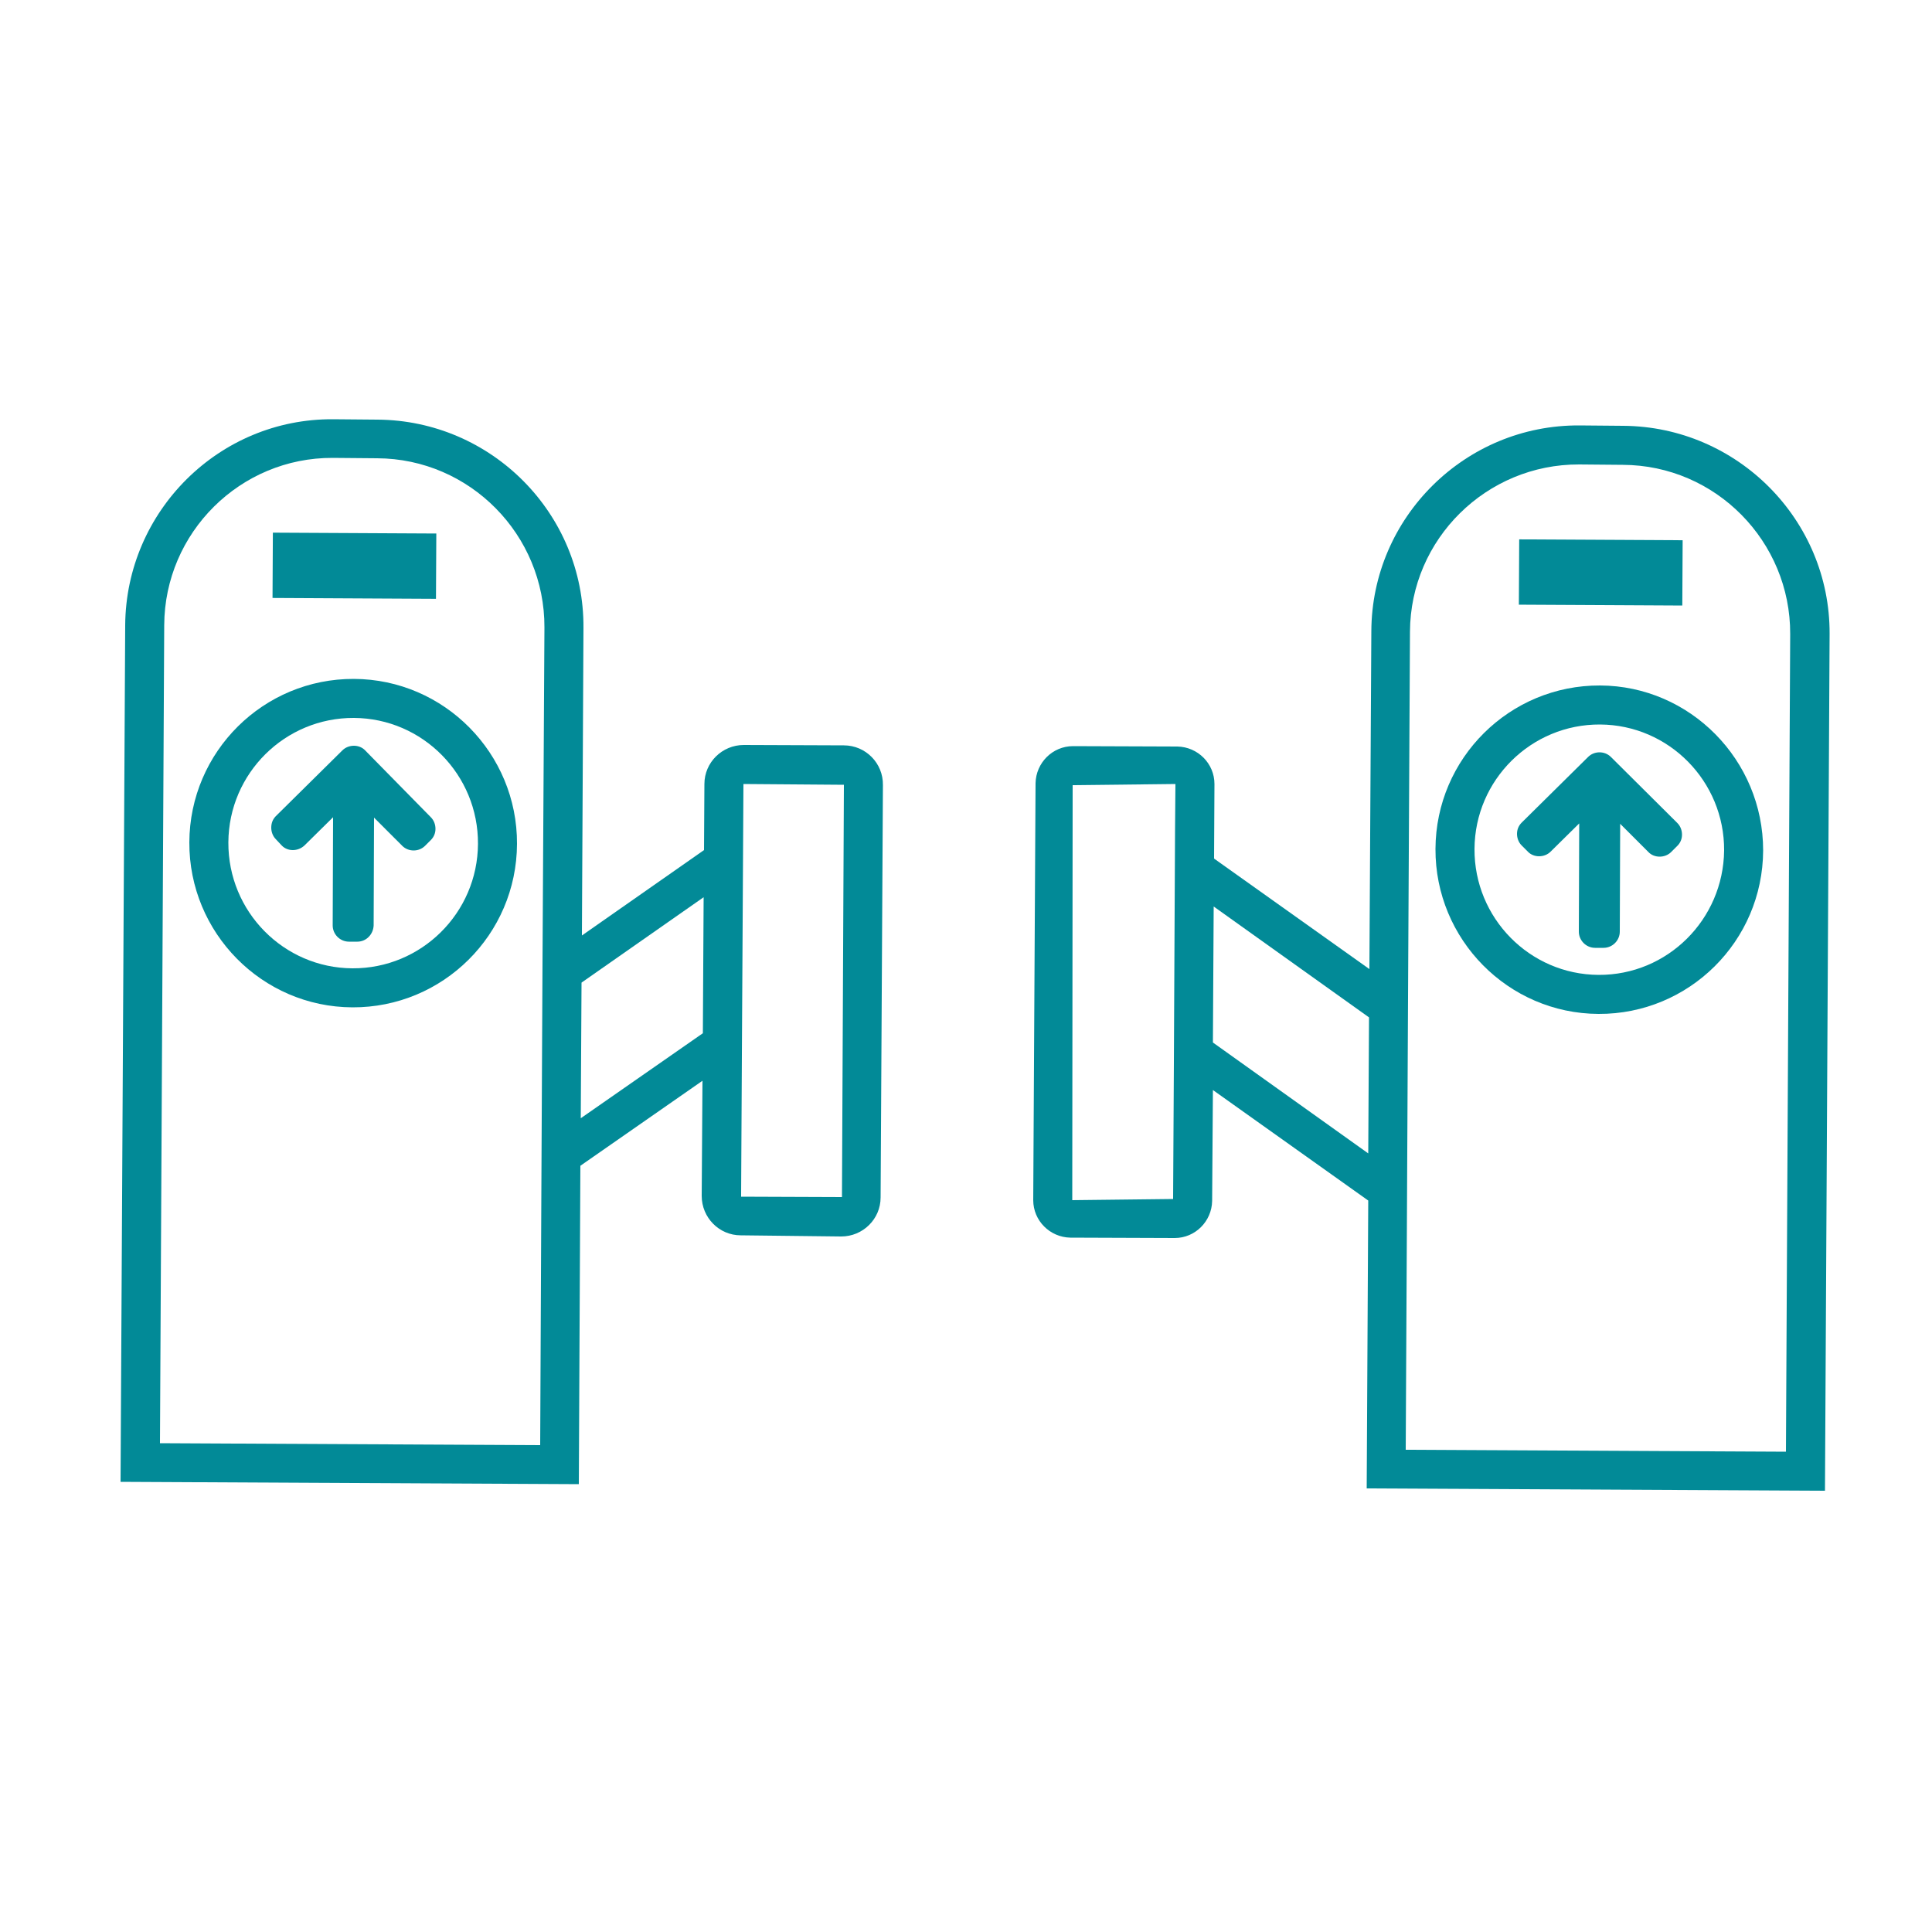 <?xml version="1.0" encoding="utf-8"?>
<!-- Generator: Adobe Illustrator 25.2.1, SVG Export Plug-In . SVG Version: 6.00 Build 0)  -->
<svg version="1.1" id="Capa_1" xmlns="http://www.w3.org/2000/svg" xmlns:xlink="http://www.w3.org/1999/xlink" x="0px" y="0px"
	 viewBox="0 0 50 50" style="enable-background:new 0 0 50 50;" xml:space="preserve">
<style type="text/css">
	.st0{fill:#028A97;}
</style>
<g>
	<path class="st0" d="M42.01,11.02l-1.13-0.01c-2.96-0.02-5.38,2.38-5.39,5.33l-0.05,8.74l-4.02-2.86l0.01-1.93
		c0-0.53-0.43-0.96-0.96-0.97l-2.7-0.01c-0.53,0-0.96,0.43-0.97,0.96l-0.06,10.79c0,0.53,0.43,0.96,0.96,0.97l2.7,0.01
		c0.53,0,0.96-0.43,0.97-0.96l0.02-2.87l4.02,2.86l-0.04,7.45l11.86,0.06l0.12-22.18C47.36,13.45,44.96,11.04,42.01,11.02z
		 M30.36,31.03l-2.61,0.03l0.01-10.74l2.66-0.03l-0.01,1.21l0,0l-0.03,5.99l0,0L30.36,31.03z M31.39,26.98l0.02-3.52l4.02,2.87
		l-0.02,3.52L31.39,26.98z M46.22,37.57l-9.84-0.05l0.03-5.73l0.03-5.99l0.05-9.45c0.01-2.4,1.98-4.34,4.38-4.33L42,12.03
		c2.4,0.01,4.34,1.98,4.33,4.38L46.22,37.57z"/>
	
		<rect x="40.58" y="12.7" transform="matrix(5.272645e-03 -1 1 5.272645e-03 26.394 56.162)" class="st0" width="1.69" height="4.23"/>
	<path class="st0" d="M21.84,19.29l-2.59-0.01c-0.56,0-1.02,0.45-1.02,1.01l-0.01,1.71l-3.16,2.21l0.04-7.96
		c0.02-2.96-2.38-5.37-5.33-5.39l-1.15-0.01c-2.95-0.02-5.36,2.38-5.38,5.33L3.12,38.35l11.86,0.06l0.04-8.24l3.16-2.2l-0.02,2.98
		c0,0.56,0.45,1.02,1.01,1.02L21.77,32c0.56,0,1.02-0.45,1.02-1.01l0.06-10.67C22.86,19.75,22.4,19.29,21.84,19.29z M13.98,37.4
		l-9.84-0.05l0.11-21.17c0.01-2.4,1.97-4.34,4.36-4.33l1.15,0.01c2.4,0.01,4.34,1.98,4.33,4.38l-0.05,8.67l-0.03,5.98L13.98,37.4z
		 M15.03,28.94l0.02-3.51l3.16-2.21l-0.02,3.52L15.03,28.94z M21.79,30.98C21.79,30.98,21.78,30.99,21.79,30.98l-2.61-0.01
		l0.02-3.69l0,0l0.02-3.43l0.02-3.56l2.6,0.02L21.79,30.98z"/>
	
		<rect x="8.33" y="12.53" transform="matrix(5.272645e-03 -1 1 5.272645e-03 -5.521 23.739)" class="st0" width="1.69" height="4.23"/>
	<path class="st0" d="M41.41,17.74c-2.34-0.01-4.25,1.88-4.26,4.23c-0.01,2.34,1.88,4.26,4.22,4.27s4.25-1.88,4.26-4.23
		C45.63,19.67,43.74,17.75,41.41,17.74z M41.37,25.23c-1.78-0.01-3.22-1.47-3.21-3.26c0.01-1.79,1.47-3.23,3.25-3.22
		c1.78,0.01,3.22,1.47,3.21,3.26C44.6,23.8,43.15,25.24,41.37,25.23z"/>
	<path class="st0" d="M9.16,17.57c-2.34-0.01-4.25,1.88-4.26,4.23c-0.01,2.34,1.88,4.26,4.22,4.27c2.34,0.01,4.25-1.88,4.26-4.23
		C13.39,19.5,11.5,17.58,9.16,17.57z M9.12,25.06c-1.78-0.01-3.22-1.47-3.21-3.26c0.01-1.79,1.47-3.23,3.25-3.22
		s3.22,1.47,3.21,3.26C12.36,23.63,10.9,25.07,9.12,25.06z"/>
	<path class="st0" d="M41.69,19.59c-0.16-0.16-0.43-0.16-0.59,0l-1.72,1.7c-0.08,0.08-0.12,0.18-0.12,0.29
		c0,0.11,0.04,0.22,0.12,0.3l0.16,0.16c0.15,0.16,0.43,0.16,0.59,0l0.74-0.73l-0.01,2.8c0,0.23,0.19,0.42,0.42,0.42l0.22,0
		c0.23,0,0.42-0.19,0.42-0.42l0.01-2.79l0.73,0.73c0.15,0.16,0.43,0.16,0.59,0l0.16-0.16c0.08-0.08,0.12-0.18,0.12-0.29
		c0-0.11-0.04-0.22-0.12-0.3L41.69,19.59z"/>
	<path class="st0" d="M9.45,19.42c-0.15-0.16-0.43-0.16-0.59,0l-1.72,1.7c-0.08,0.08-0.12,0.18-0.12,0.3c0,0.11,0.04,0.22,0.12,0.3
		l0.15,0.16c0.15,0.16,0.42,0.16,0.59,0l0.74-0.73l-0.01,2.8c0,0.23,0.19,0.42,0.42,0.42l0.22,0c0.23,0,0.41-0.19,0.42-0.42
		c0-0.01,0-0.01,0-0.02l0.01-2.77l0.73,0.73c0.16,0.16,0.43,0.16,0.59,0l0.15-0.15c0.08-0.08,0.12-0.18,0.12-0.29
		c0-0.11-0.04-0.22-0.12-0.3L9.45,19.42z"/>
</g>
</svg>
